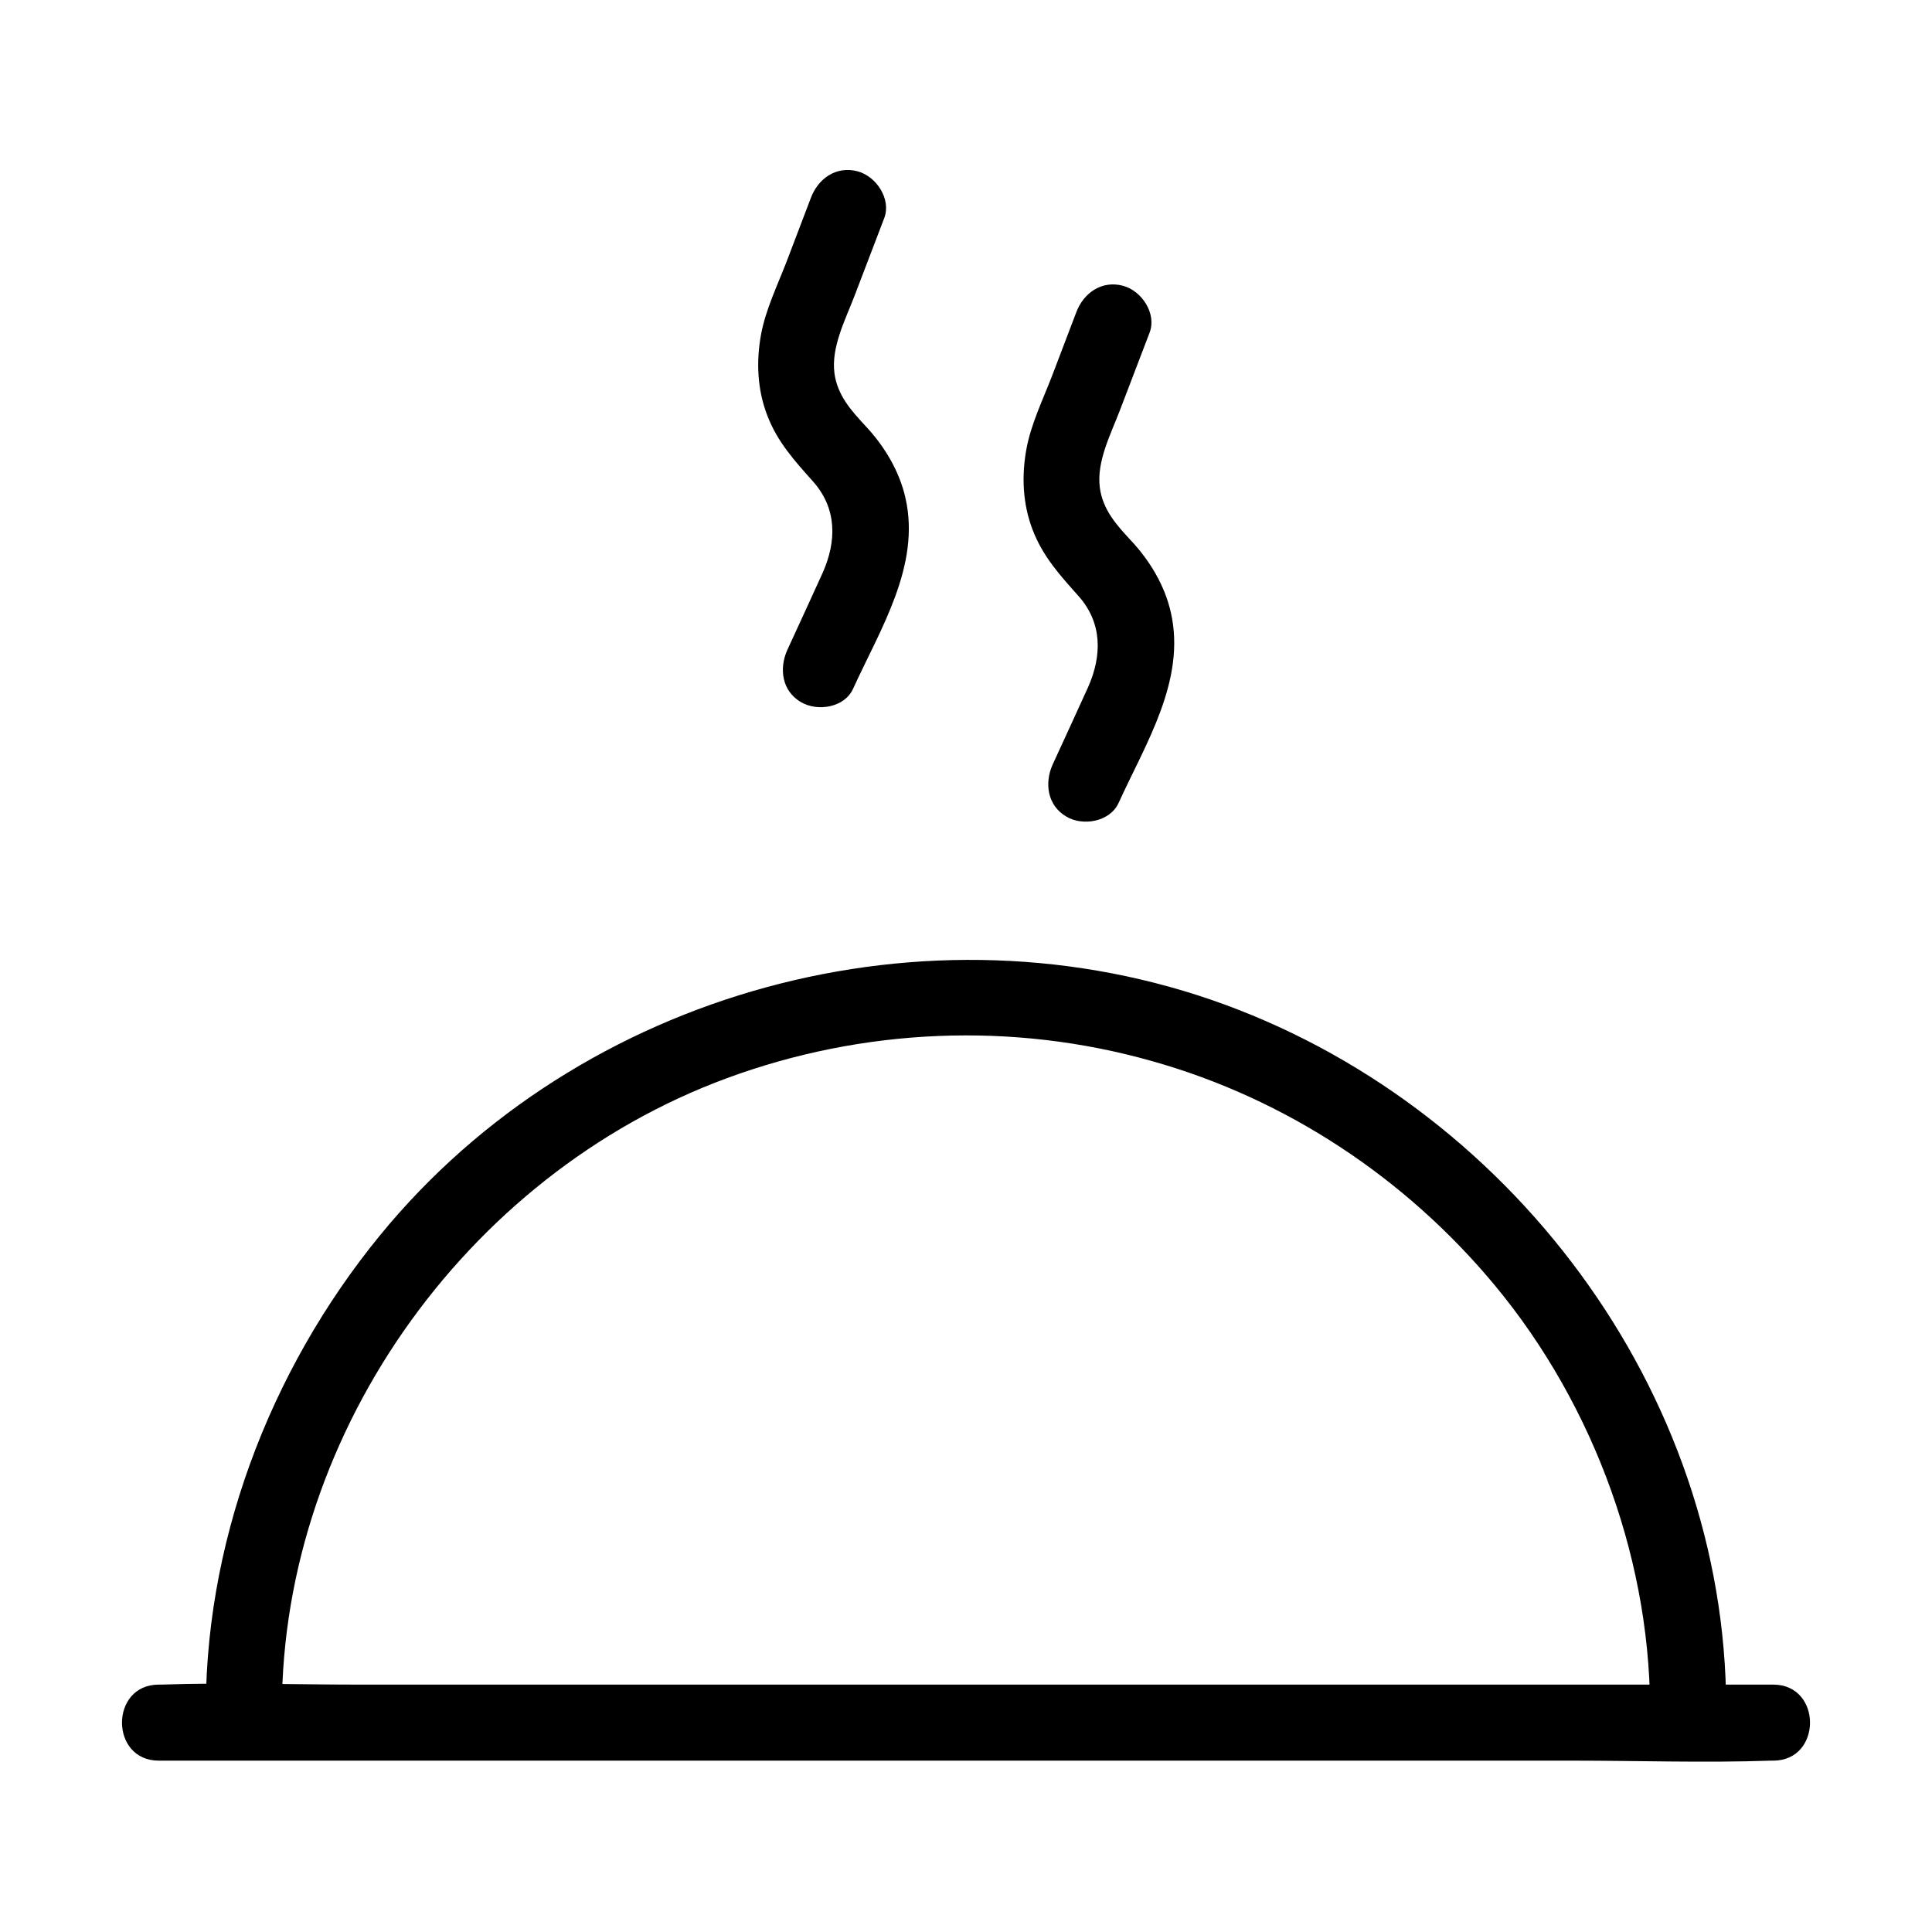 <?xml version="1.0" encoding="UTF-8"?>
<!-- Uploaded to: SVG Repo, www.svgrepo.com, Generator: SVG Repo Mixer Tools -->
<svg fill="#000000" width="800px" height="800px" version="1.1" viewBox="144 144 512 512" xmlns="http://www.w3.org/2000/svg">
 <g>
  <path d="m601.42 600.52c1.715-84.137-54.613-161.52-132.7-190.24-78.797-28.918-170.89-3.828-223.99 61.062-29.426 35.969-47.059 82.422-46.152 129.18 0.301 13 20.453 13 20.152 0-1.512-74.664 48.164-145.1 117.89-170.79 36.074-13.301 75.672-15.012 112.65-4.535 35.57 9.977 67.309 31.035 90.887 59.449 26.5 31.941 41.918 74.262 41.109 115.88-0.297 12.902 19.855 12.902 20.156 0.004z"/>
  <path d="m186.08 610.59h42.621 102.38 123.33 106.61c17.332 0 34.863 0.605 52.195 0h0.707c13 0 13-20.152 0-20.152h-42.621-102.38-123.33-106.61c-17.332 0-34.863-0.605-52.195 0h-0.707c-13 0-13 20.152 0 20.152z"/>
  <path d="m370.07 326.54c7.152-15.719 17.938-32.547 13.906-50.48-1.613-7.254-5.644-13.906-10.68-19.246-3.828-4.133-7.356-8.062-8.16-13.906-0.906-6.953 2.922-14.207 5.34-20.555 2.621-6.852 5.238-13.703 7.859-20.555 1.914-5.039-2.117-11.082-7.055-12.395-5.644-1.512-10.48 1.914-12.395 7.055-2.117 5.644-4.332 11.285-6.449 16.93-2.418 6.246-5.543 12.695-6.75 19.246-1.309 7.152-1.008 14.508 1.613 21.363 2.719 7.152 7.254 12.09 12.191 17.633 6.348 7.152 6.246 15.82 2.519 24.184-3.125 6.852-6.246 13.703-9.371 20.453-2.215 4.938-1.41 10.883 3.629 13.805 4.434 2.617 11.586 1.406 13.801-3.531z"/>
  <path d="m440.4 356.87c7.152-15.719 17.938-32.547 13.906-50.48-1.613-7.254-5.644-13.906-10.68-19.246-3.828-4.133-7.356-8.062-8.16-13.906-0.906-6.953 2.922-14.207 5.34-20.555 2.621-6.852 5.238-13.703 7.859-20.555 1.914-5.039-2.117-11.082-7.055-12.395-5.644-1.512-10.48 1.914-12.395 7.055-2.117 5.644-4.332 11.285-6.449 16.93-2.418 6.246-5.543 12.695-6.75 19.246-1.309 7.152-1.008 14.508 1.613 21.363 2.719 7.152 7.254 12.09 12.191 17.633 6.348 7.152 6.246 15.82 2.519 24.184-3.125 6.852-6.246 13.703-9.371 20.453-2.215 4.938-1.41 10.883 3.629 13.805 4.332 2.617 11.484 1.406 13.801-3.531z"/>
 </g>
</svg>